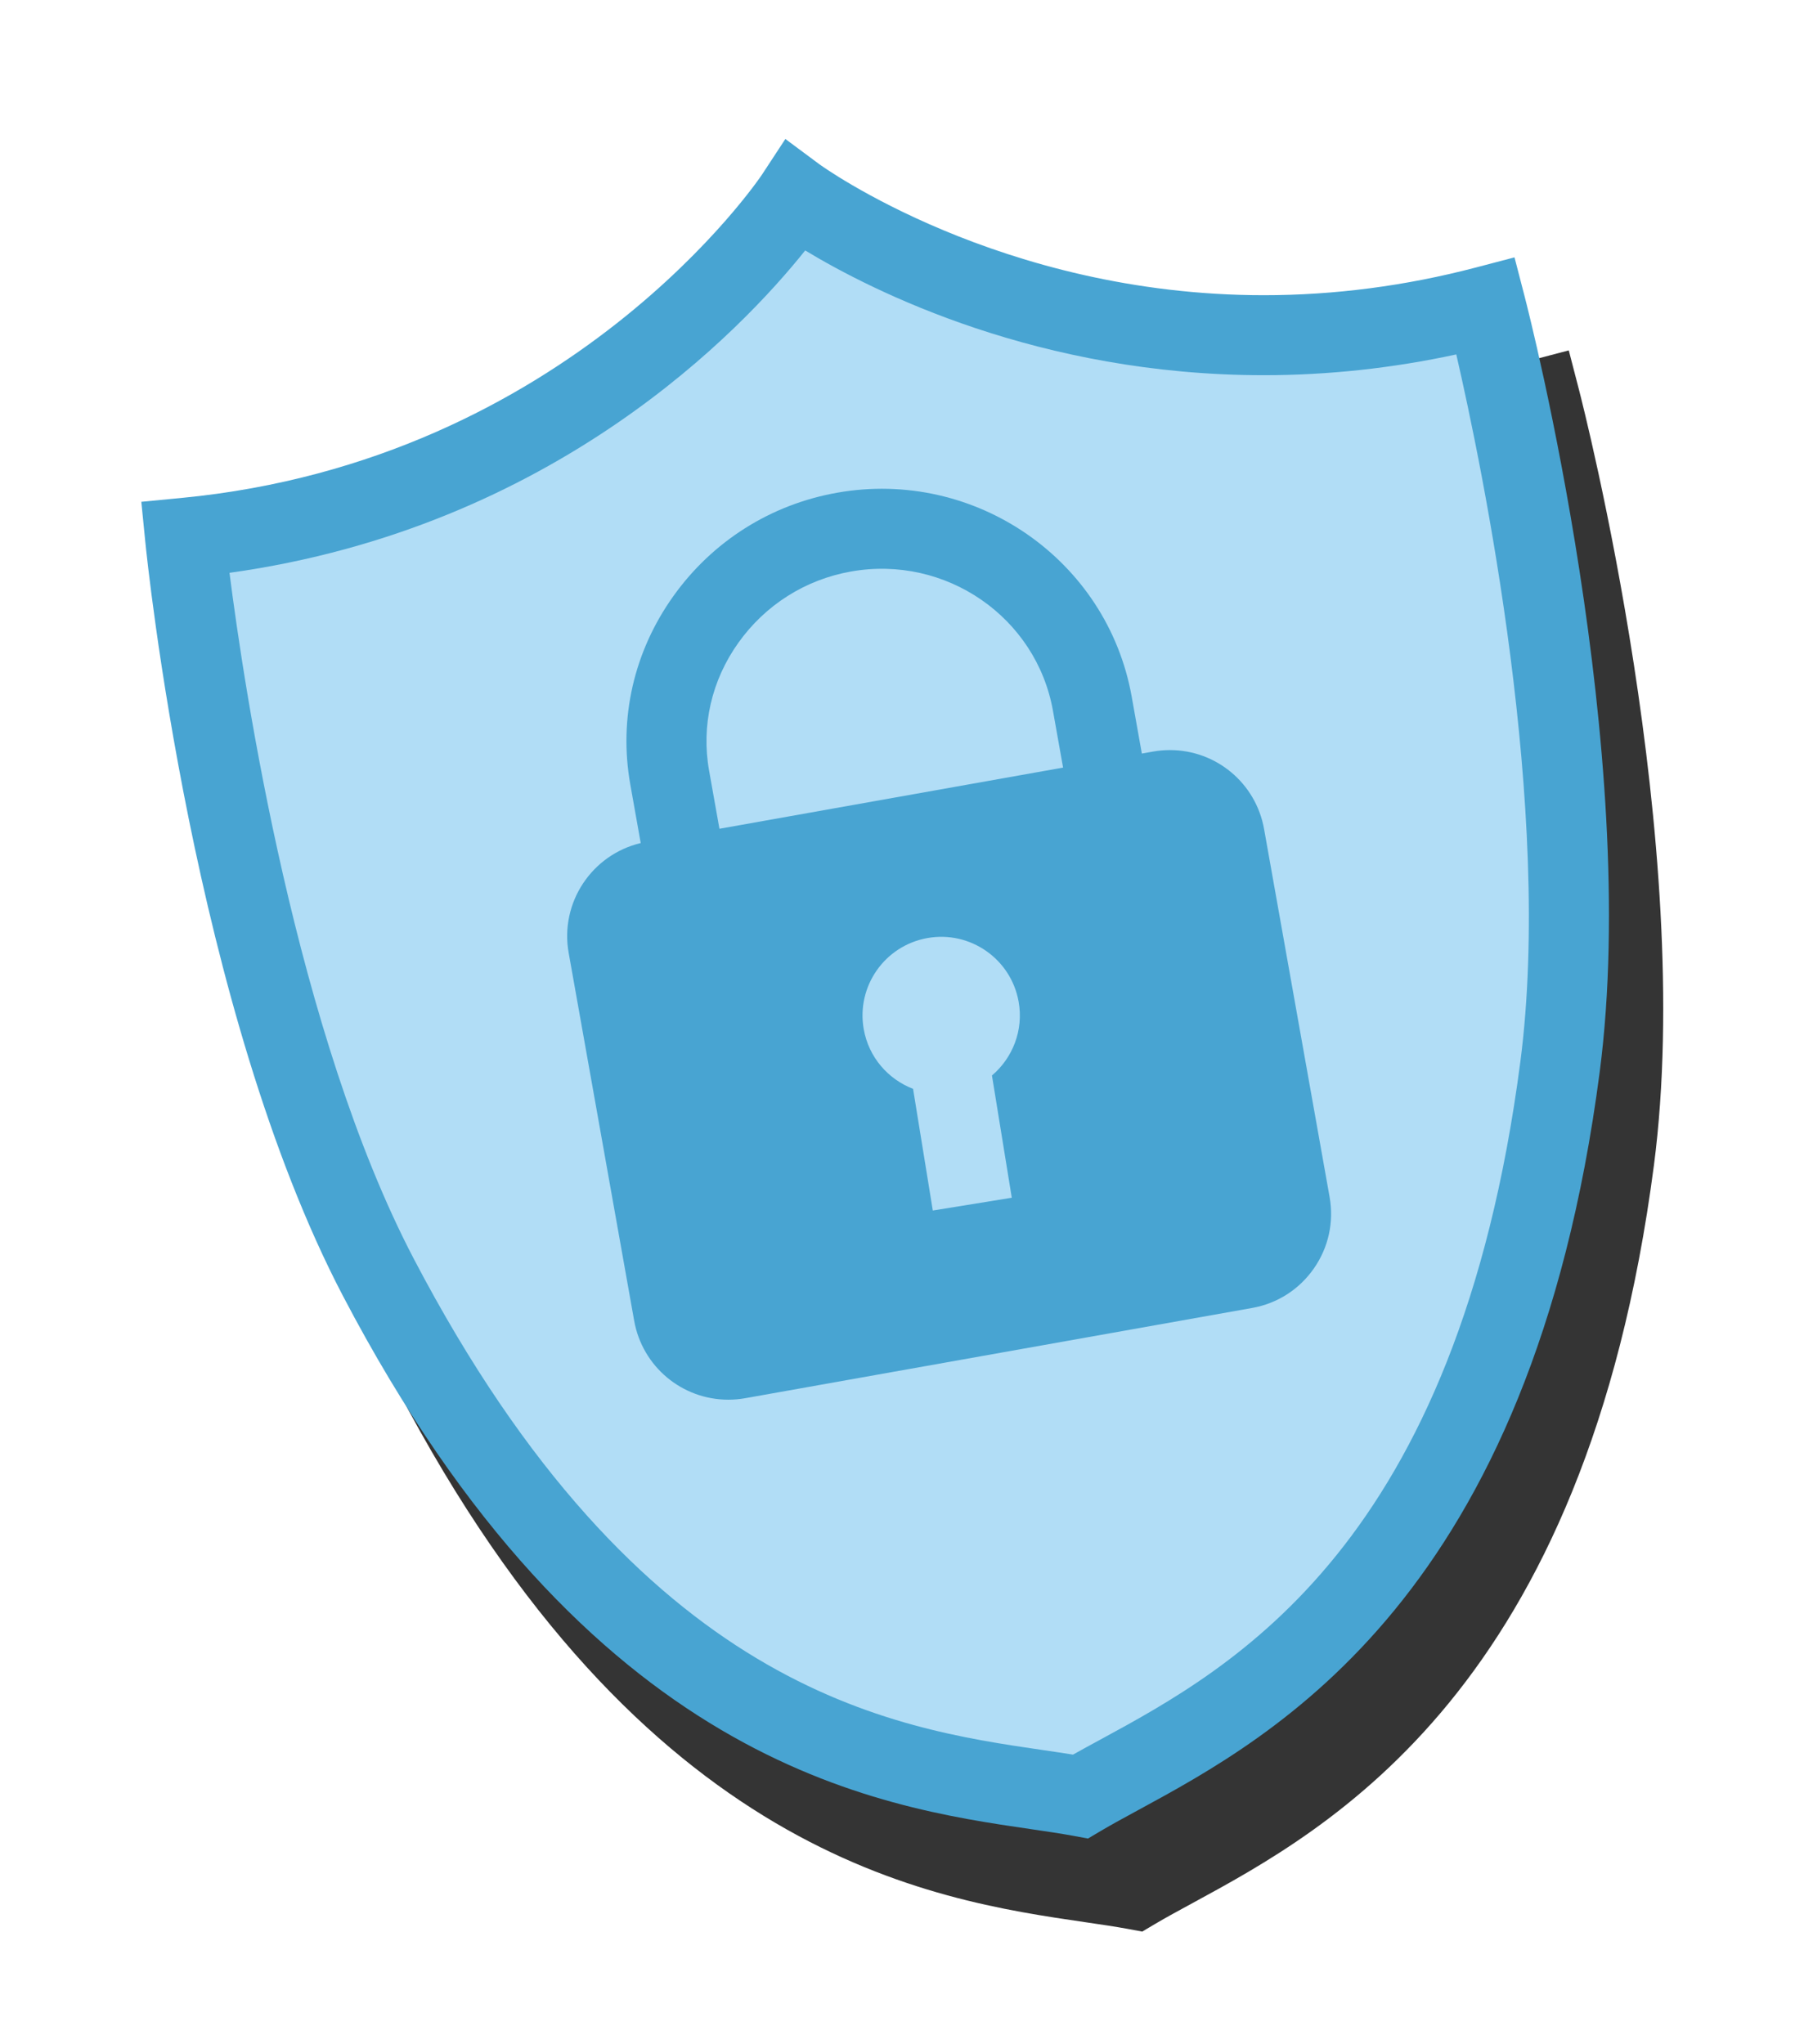 <?xml version="1.0" encoding="utf-8"?>
<!-- Generator: Adobe Illustrator 16.0.0, SVG Export Plug-In . SVG Version: 6.00 Build 0)  -->
<!DOCTYPE svg PUBLIC "-//W3C//DTD SVG 1.1//EN" "http://www.w3.org/Graphics/SVG/1.1/DTD/svg11.dtd">
<svg version="1.1" id="Layer_1" xmlns="http://www.w3.org/2000/svg" xmlns:xlink="http://www.w3.org/1999/xlink" x="0px" y="0px"
	 width="232.667px" height="263.622px" viewBox="0 0 232.667 263.622" enable-background="new 0 0 232.667 263.622"
	 xml:space="preserve">
<path fill="#343434" d="M203.628,50.207l-1.298-5.009l-5.005,1.313c-9.02,2.367-18.214,3.567-27.327,3.568
	c-34.01,0.001-57.095-16.726-57.317-16.889l-4.391-3.263l-3,4.574c-0.242,0.369-24.756,36.917-74.911,41.733l-5.154,0.495
	l0.513,5.151c0.244,2.45,6.199,60.416,25.49,97.282c31.623,60.438,68.803,65.871,88.777,68.79c1.972,0.289,3.834,0.561,5.408,0.852
	l1.904,0.353l1.666-0.988c1.374-0.815,3.026-1.713,4.776-2.663c17.729-9.629,50.731-27.555,59.553-95.201
	C218.695,109.043,204.246,52.589,203.628,50.207z"/>
<g>
	<g>
		<path fill="#B1DDF6" d="M191.634,39.5c-51.693,13.567-89.03-14.17-89.03-14.17s-25.533,38.93-78.732,44.039
			c0,0,5.878,58.997,24.927,95.401c33.645,64.3,73.226,63.754,90.553,66.96c15.155-8.99,52.461-22.133,61.846-94.093
			C206.512,96.895,191.634,39.5,191.634,39.5z"/>
	</g>
	<g>
		<path fill="#48A4D2" d="M140.318,237.156l-1.904-0.353c-1.574-0.291-3.436-0.563-5.408-0.852
			c-19.974-2.918-57.154-8.351-88.777-68.79c-19.291-36.866-25.247-94.832-25.49-97.282l-0.513-5.151l5.154-0.495
			C73.534,59.417,98.048,22.87,98.29,22.501l3-4.574l4.391,3.263c0.222,0.163,23.307,16.891,57.317,16.889
			c9.113,0,18.307-1.201,27.327-3.568l5.005-1.313l1.298,5.009c0.618,2.383,15.067,58.837,9.686,100.098
			c-8.822,67.646-41.824,85.571-59.553,95.201c-1.75,0.95-3.402,1.847-4.776,2.663L140.318,237.156z M29.599,73.89
			c1.896,14.891,8.592,59.479,23.771,88.489c29.183,55.774,61.699,60.524,81.127,63.364c1.354,0.198,2.659,0.388,3.893,0.587
			c1.088-0.612,2.245-1.241,3.445-1.892c17.245-9.366,46.107-25.042,54.247-87.468c4.234-32.467-4.894-76.628-8.261-91.253
			c-8.223,1.78-16.55,2.68-24.823,2.68c-28.973,0.001-50.39-10.796-59.15-16.091C95.721,42.483,71.507,68.053,29.599,73.89z"/>
	</g>
	<path fill="#48A4D2" d="M171.481,154.398l-8.45-47.462c-1.051-5.9-6.158-10.182-12.144-10.182c-0.726,0-1.457,0.064-2.174,0.192
		l-1.447,0.257l-1.306-7.332c-3.147-17.679-20.209-29.482-38.027-26.309c-8.547,1.521-16.037,6.257-21.089,13.335
		c-5.099,7.142-7.07,15.776-5.55,24.313l1.341,7.537c-6.309,1.502-10.445,7.692-9.294,14.157l8.45,47.461
		c1.051,5.901,6.159,10.183,12.146,10.183c0.724,0,1.455-0.065,2.173-0.192l65.382-11.641c3.246-0.579,6.073-2.386,7.959-5.091
		C171.339,160.92,172.059,157.644,171.481,154.398z M95.242,82.893c3.476-4.868,8.625-8.126,14.5-9.171
		c12.224-2.178,23.91,5.881,26.061,17.959l1.306,7.332l-44.32,7.891l-1.335-7.5C90.423,93.62,91.769,87.757,95.242,82.893z"/>
	<path fill="#B1DDF6" d="M131.376,129.21c-0.982-5.517-6.251-9.192-11.766-8.21c-5.517,0.982-9.192,6.25-8.21,11.766
		c0.646,3.63,3.153,6.452,6.36,7.685l2.546,15.696l10.186-1.651l-2.557-15.768C130.601,136.469,132.034,132.898,131.376,129.21z"/>
</g>
</svg>

